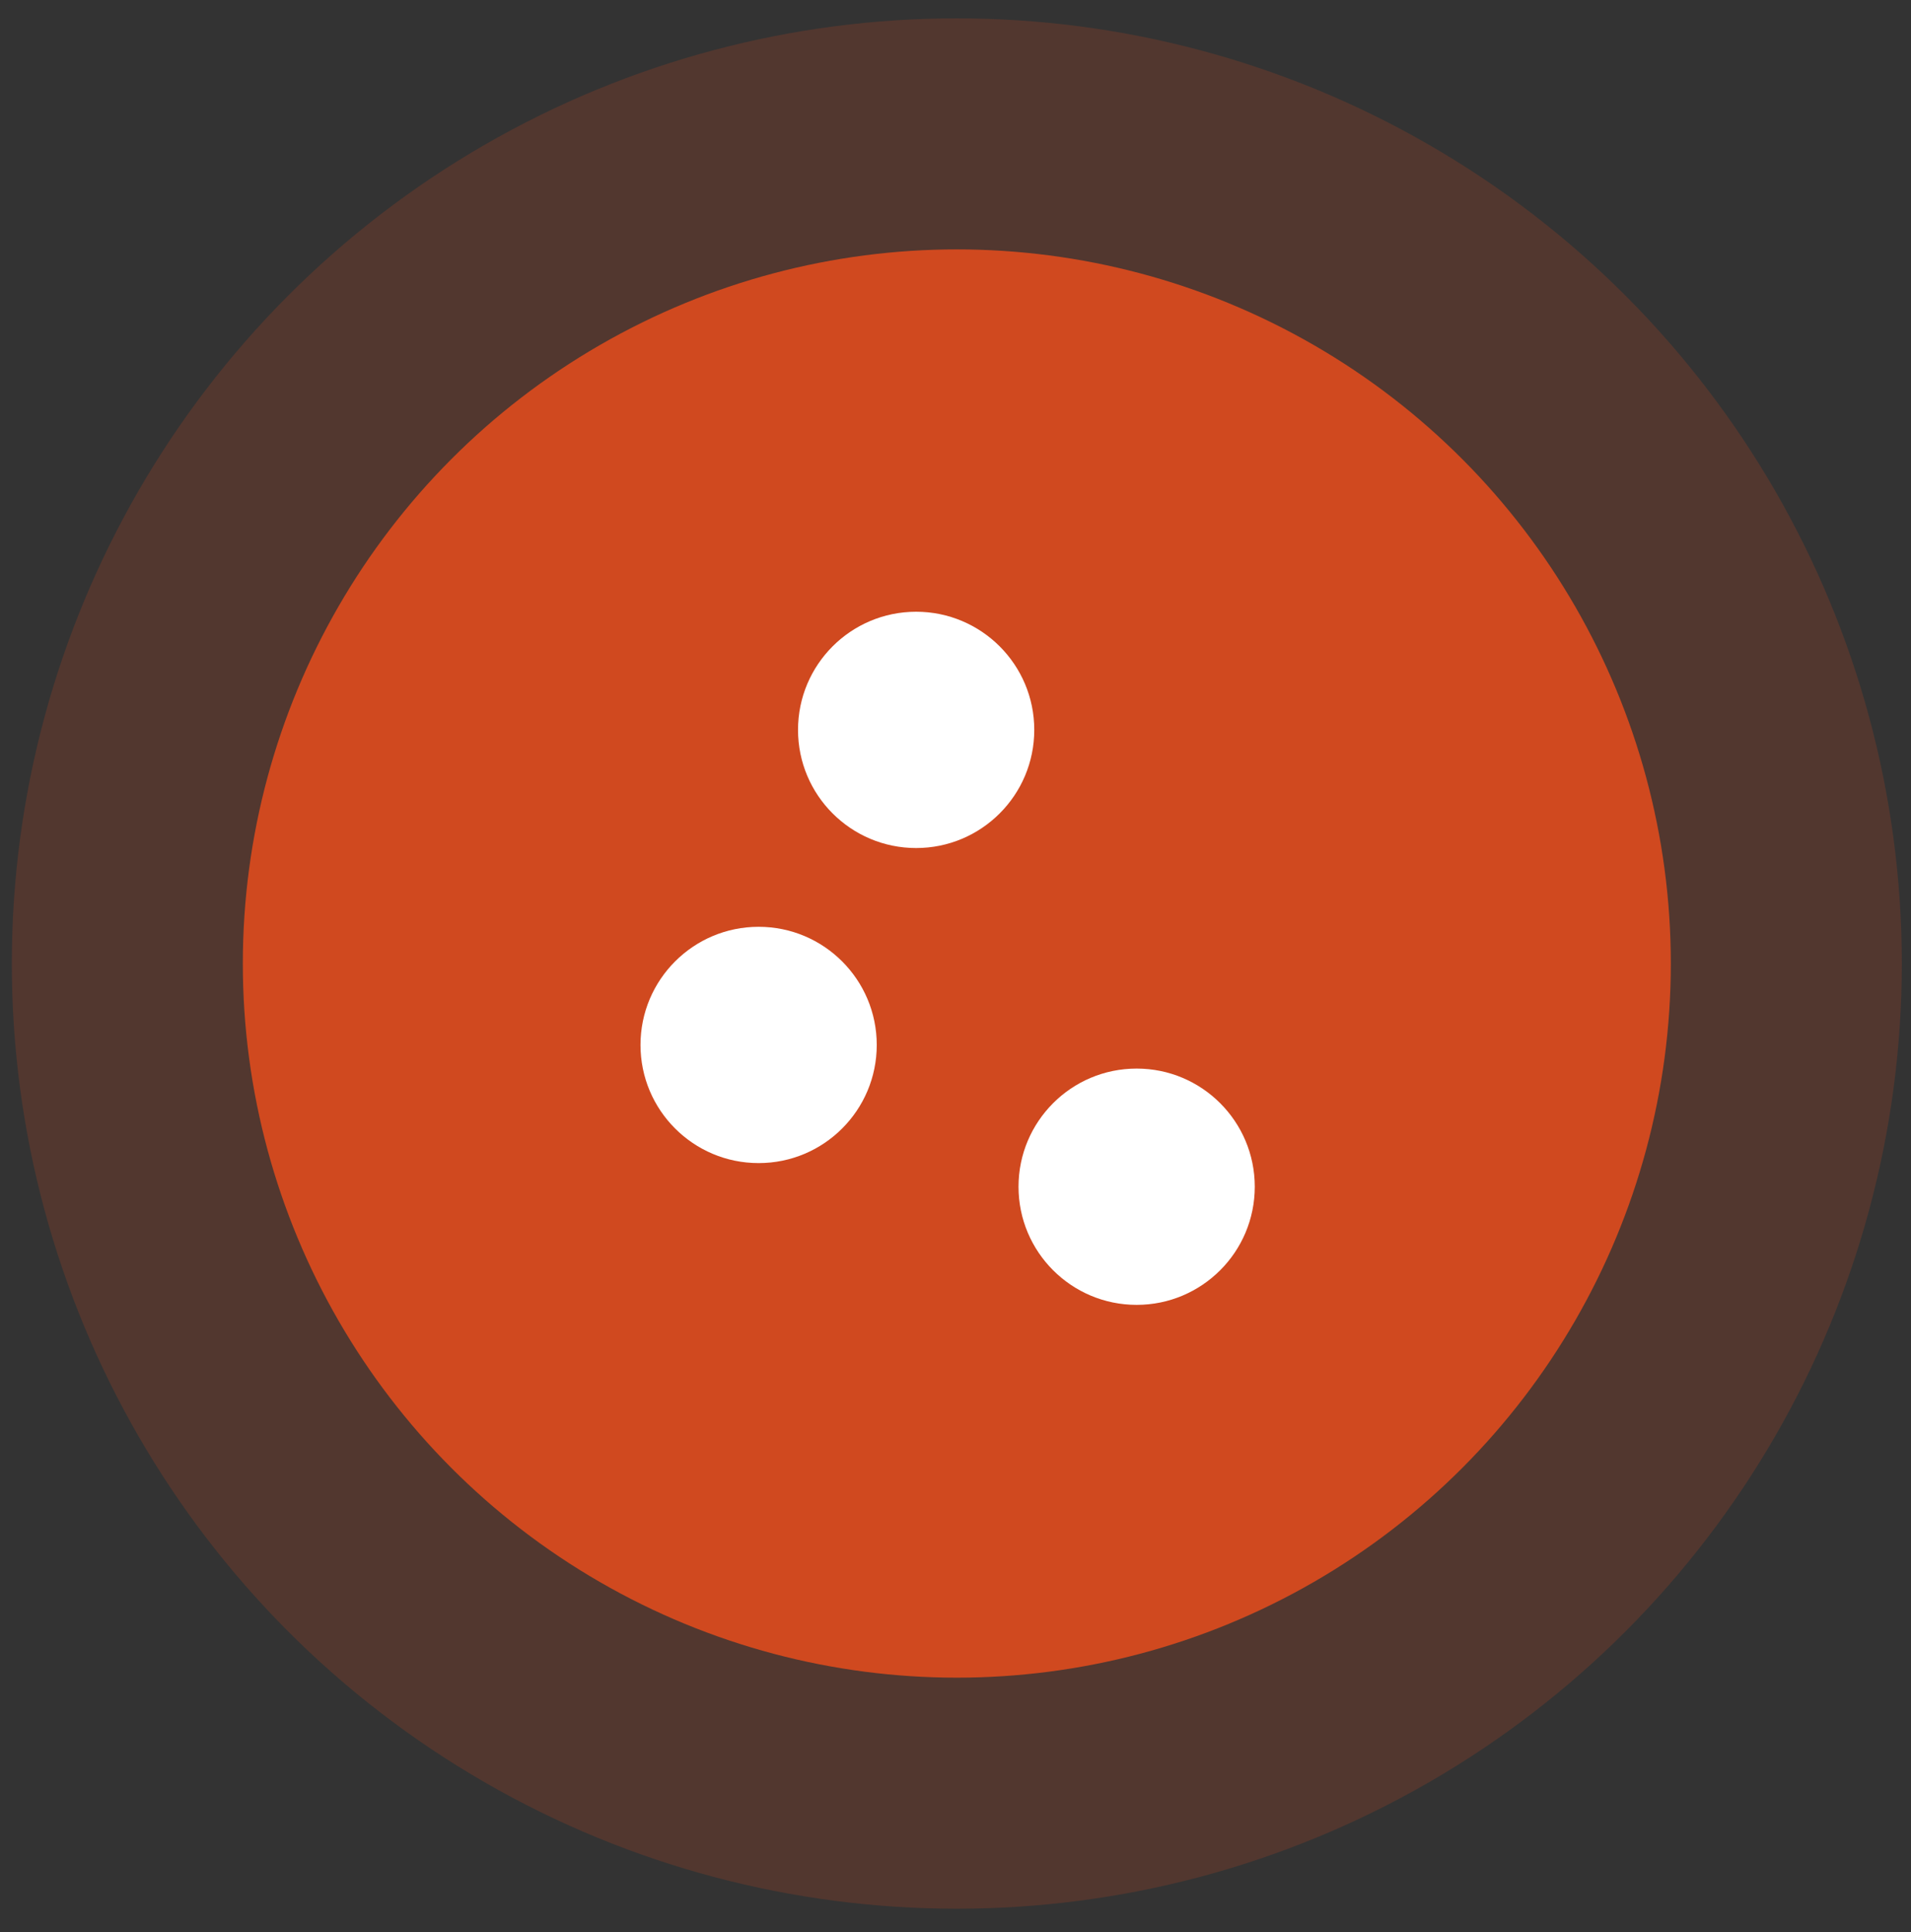 <svg width="91" height="92" viewBox="0 0 91 92" fill="none" xmlns="http://www.w3.org/2000/svg">
<rect x="0" y="0" width="91" height="92" fill="#333333" stroke="none"/>
<circle cx="45.563" cy="45.874" r="45" fill="#D0491F" fill-opacity="0.2"/>
<circle cx="45.563" cy="45.874" r="34" fill="#D0491F"/>
<path d="M36.125 55.375C39.232 55.375 41.75 52.857 41.75 49.75C41.75 46.644 39.232 44.125 36.125 44.125C33.018 44.125 30.5 46.644 30.5 49.75C30.5 52.857 33.018 55.375 36.125 55.375Z" fill="white"/>
<path d="M43.626 40.375C46.732 40.375 49.251 37.857 49.251 34.75C49.251 31.644 46.732 29.125 43.626 29.125C40.519 29.125 38.001 31.644 38.001 34.75C38.001 37.857 40.519 40.375 43.626 40.375Z" fill="white"/>
<path d="M54.126 62.125C57.232 62.125 59.751 59.607 59.751 56.5C59.751 53.394 57.232 50.875 54.126 50.875C51.019 50.875 48.501 53.394 48.501 56.5C48.501 59.607 51.019 62.125 54.126 62.125Z" fill="white"/>
</svg>
